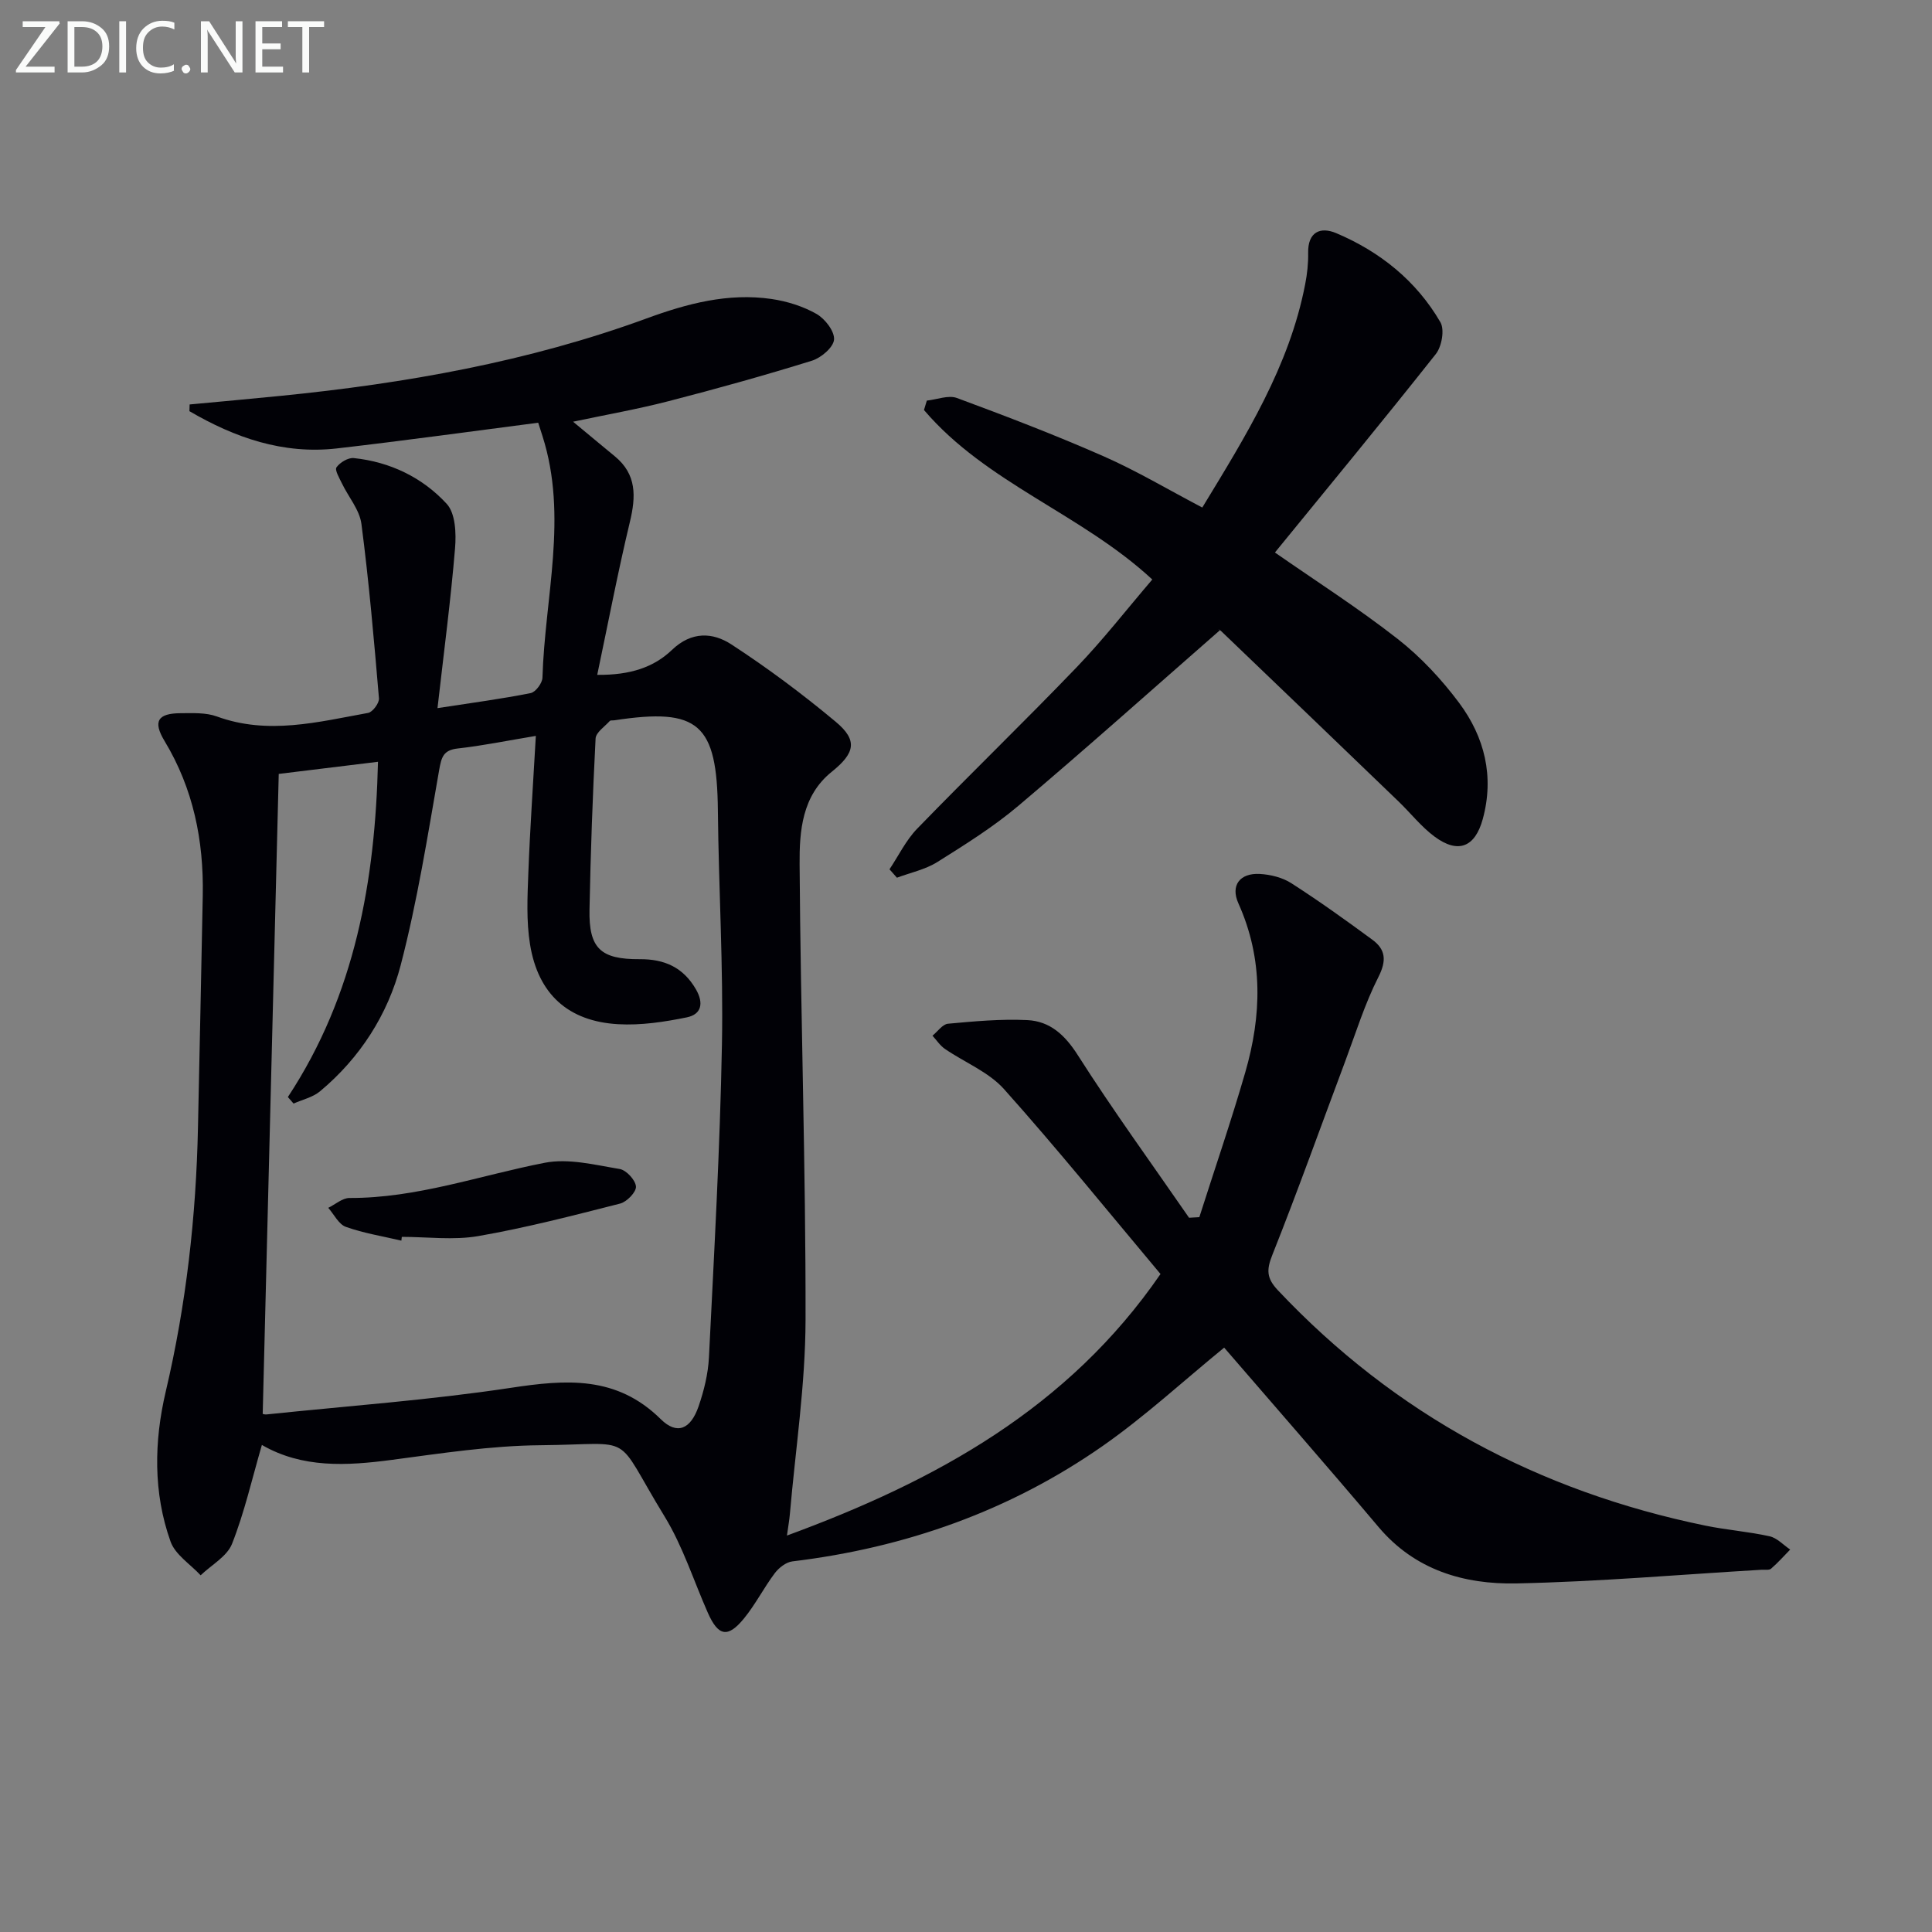<svg enable-background="new 0 0 400 400" viewBox="0 0 400 400" xmlns="http://www.w3.org/2000/svg"><rect x="0" y="0" width="400" height="400" fill="#808080" stroke="none"/><path d="m90.58 146.61c7.28-1.12 13.32-1.92 19.28-3.11 1.03-.2 2.42-2.07 2.45-3.2.49-16.66 5.32-33.34.01-50-.29-.92-.59-1.84-.89-2.78-14.03 1.81-27.83 3.73-41.67 5.32-11.15 1.28-21.15-2.23-30.54-7.71.01-.46.03-.93.04-1.39 6.28-.59 12.56-1.15 18.84-1.78 25.85-2.58 51.3-7.07 75.79-16.04 8.38-3.07 16.86-5.32 25.83-4.02 3.21.47 6.52 1.5 9.32 3.09 1.76 1 3.77 3.59 3.64 5.31-.12 1.61-2.68 3.79-4.58 4.38-9.82 3.05-19.73 5.81-29.69 8.38-6.42 1.66-12.97 2.81-19.76 4.25 3 2.48 5.81 4.84 8.65 7.17 4.55 3.74 4.37 8.34 3.11 13.58-2.46 10.26-4.44 20.64-6.76 31.66 6.9.08 11.76-1.61 15.47-5.16 4.07-3.9 8.46-3.64 12.29-1.15 7.51 4.89 14.73 10.28 21.61 16.02 4.62 3.85 4 6.49-.83 10.37-6.15 4.95-6.69 12.27-6.64 19.12.2 31.46 1.29 62.91 1.23 94.36-.03 13.38-2.08 26.76-3.24 40.13-.11 1.28-.34 2.55-.61 4.51 30.85-11.33 58.24-26.36 77.34-54.15-10.86-12.94-21.31-25.87-32.38-38.26-3.19-3.58-8.17-5.54-12.26-8.35-1.01-.69-1.72-1.81-2.57-2.73 1.07-.86 2.08-2.38 3.22-2.48 5.45-.5 10.95-1.01 16.39-.75 4.71.22 7.81 3.06 10.49 7.28 7.3 11.45 15.3 22.46 23.02 33.64.71-.04 1.42-.08 2.13-.12 3.18-9.98 6.59-19.89 9.5-29.95 3.4-11.76 3.78-23.47-1.41-35.01-1.68-3.73.3-6.31 4.4-6.1 2.23.12 4.71.73 6.56 1.92 5.73 3.68 11.27 7.65 16.76 11.69 2.77 2.03 2.99 4.32 1.27 7.72-2.83 5.57-4.7 11.64-6.9 17.52-5 13.34-9.79 26.77-15.06 40.01-1.23 3.09-1.23 4.81 1.13 7.32 24.3 25.79 54.01 41.65 88.55 48.75 4.39.9 8.89 1.23 13.26 2.2 1.55.34 2.86 1.8 4.27 2.75-1.31 1.34-2.55 2.74-3.96 3.96-.41.35-1.28.18-1.94.22-16.93 1-33.84 2.48-50.78 2.83-10.84.22-21-2.74-28.54-11.67-10.61-12.57-21.45-24.95-31.97-37.15-8.39 6.85-16.34 14.2-25.13 20.35-19.28 13.47-40.92 21.09-64.27 23.91-1.31.16-2.79 1.32-3.63 2.43-2.28 3.03-4.01 6.48-6.4 9.4-3.35 4.09-5.32 3.66-7.47-1.19-2.95-6.67-5.18-13.78-8.96-19.95-10.85-17.73-5.51-14.92-25.73-14.74-10.25.09-20.52 1.68-30.73 3.03-9.38 1.24-18.54 1.75-26.91-3.09-2.05 7.05-3.61 13.96-6.18 20.47-1.03 2.62-4.27 4.37-6.5 6.52-2.14-2.31-5.26-4.26-6.23-6.99-3.62-10.13-3.41-20.77-1-31.03 4.25-18.07 6.3-36.31 6.68-54.81.33-15.98.69-31.95.99-47.93.21-11.35-1.95-22.1-7.91-31.97-2.47-4.09-1.41-5.75 3.39-5.76 2.48-.01 5.16-.15 7.42.67 10.59 3.88 20.96 1.15 31.34-.73.93-.17 2.32-2.04 2.24-3.01-1.02-12.06-2.07-24.12-3.63-36.11-.38-2.93-2.69-5.59-4.04-8.4-.53-1.1-1.52-2.77-1.12-3.33.72-1.01 2.41-2.03 3.58-1.91 7.53.79 14.22 4.02 19.24 9.48 1.82 1.98 1.98 6.15 1.72 9.22-.87 10.53-2.26 21.05-3.63 33.07zm-32.87 13.62c-1.1 43.74-2.21 88.04-3.32 132.49-.12-.02.36.17.83.12 16.85-1.76 33.78-2.97 50.51-5.5 11.48-1.74 21.9-2.57 31.07 6.48 3.38 3.34 6.19 2.08 7.82-2.61 1.13-3.27 1.99-6.77 2.16-10.2 1.07-21.59 2.29-43.18 2.69-64.79.3-16.13-.68-32.28-.84-48.42-.18-17.95-3.94-21.34-21.42-18.67-.33.05-.8-.04-.97.15-1.06 1.17-2.86 2.36-2.93 3.62-.61 11.8-1.03 23.6-1.26 35.41-.16 8.03 2.28 10.33 10.41 10.28 5.07-.03 8.97 1.65 11.62 6.23 1.69 2.92 1.11 5.2-1.87 5.81-4.65.95-9.51 1.69-14.22 1.42-10.34-.58-16.58-6.23-18.25-16.51-.79-4.85-.54-9.91-.35-14.87.34-9.09.98-18.16 1.55-28.31-6.08 1.01-11.08 2.04-16.13 2.6-3.03.33-3.41 1.78-3.89 4.48-2.37 13.53-4.51 27.16-7.97 40.42-2.67 10.21-8.41 19.17-16.7 26.09-1.49 1.24-3.63 1.71-5.47 2.53-.39-.45-.78-.9-1.18-1.35 13.98-21.21 18.07-44.91 18.66-69.41-7.29.89-14.25 1.74-20.55 2.51z" fill="#010106"/><path d="m248.92 105.08c9.04-14.87 18.03-29.24 21.31-46.27.41-2.11.65-4.29.61-6.43-.09-4.39 2.55-5.49 5.81-4.11 9.07 3.84 16.58 9.86 21.57 18.44.9 1.55.28 5.04-.95 6.59-11.04 13.95-22.37 27.68-33.31 41.09 8.51 5.93 17.27 11.52 25.42 17.9 4.79 3.75 9.09 8.37 12.73 13.25 5.26 7.07 7.29 15.22 4.88 24.04-1.6 5.83-5.09 7.25-9.98 3.63-2.77-2.05-4.96-4.88-7.47-7.29-12.23-11.78-24.48-23.54-36.75-35.29-.34-.32-.86-.45-.23-.14-14.13 12.36-27.75 24.54-41.7 36.33-5.18 4.38-11.02 8.03-16.79 11.65-2.49 1.56-5.56 2.2-8.37 3.25-.51-.58-1.03-1.16-1.54-1.74 1.89-2.83 3.41-6.02 5.75-8.43 10.89-11.23 22.14-22.1 32.98-33.38 5.52-5.74 10.43-12.06 15.68-18.19-14.66-13.59-34.37-19.95-47.27-35.09.2-.65.39-1.3.59-1.95 2.09-.22 4.46-1.19 6.23-.54 10.24 3.79 20.45 7.7 30.44 12.1 6.82 3.01 13.27 6.86 20.36 10.58z" fill="#010106"/><path d="m83.1 256.86c-3.85-.91-7.79-1.53-11.49-2.85-1.49-.53-2.45-2.58-3.65-3.94 1.46-.71 2.93-2.04 4.39-2.04 13.96.05 27-4.68 40.44-7.29 4.92-.96 10.38.44 15.51 1.29 1.37.23 3.27 2.29 3.37 3.63.08 1.13-1.89 3.18-3.29 3.53-9.73 2.48-19.48 5.01-29.37 6.73-5.13.89-10.54.16-15.82.16-.02.26-.05.52-.09.78z" fill="#010106"/><g fill="#fafbfa"><path d="m12.4 4.8-7.1 9h6v1.2h-8v-.5l6.1-8.9h-4.7v-1.2h7.6v.4z"/><path d="m14 14v-9.6h3c1.6 0 2.9.5 4 1.4s1.6 2.2 1.6 3.8-.5 3-1.6 3.9-2.4 1.5-4 1.5h-3zm1.4-8.4v8.2h1.6c1.3 0 2.4-.4 3.1-1.1s1.1-1.8 1.1-3.1-.4-2.3-1.2-3-1.8-1-3.1-1z"/><path d="m26.1 4.4v10.6h-1.4v-10.6z"/><path d="m36.1 14.6c-.8.4-1.8.6-2.9.6-1.5 0-2.7-.5-3.6-1.4s-1.4-2.2-1.4-3.8c0-1.7.5-3.1 1.5-4.1s2.3-1.6 3.9-1.6c1 0 1.8.1 2.5.4v1.4c-.8-.4-1.6-.6-2.5-.6-1.2 0-2.1.4-2.9 1.2s-1.1 1.8-1.1 3.2c0 1.3.3 2.3 1 3s1.6 1.1 2.7 1.1c1 0 2-.2 2.7-.7v1.3z"/><path d="m37.6 14.3c0-.2.1-.5.3-.6s.4-.3.6-.3c.3 0 .5.1.6.3s.3.4.3.6-.1.4-.3.6-.4.3-.6.3c-.3 0-.5-.1-.6-.3s-.3-.4-.3-.6z"/><path d="m50.2 15h-1.6l-5.3-8.2c-.2-.2-.3-.5-.4-.7 0 .2.1.7.1 1.5v7.4h-1.4v-10.6h1.7l5.2 8.1c.2.4.4.6.4.7 0-.3-.1-.8-.1-1.5v-7.3h1.4z"/><path d="m58.6 15h-5.7v-10.6h5.5v1.2h-4.1v3.4h3.8v1.2h-3.8v3.6h4.3z"/><path d="m67.1 5.6h-3.1v9.4h-1.4v-9.4h-3v-1.2h7.5z"/></g></svg>